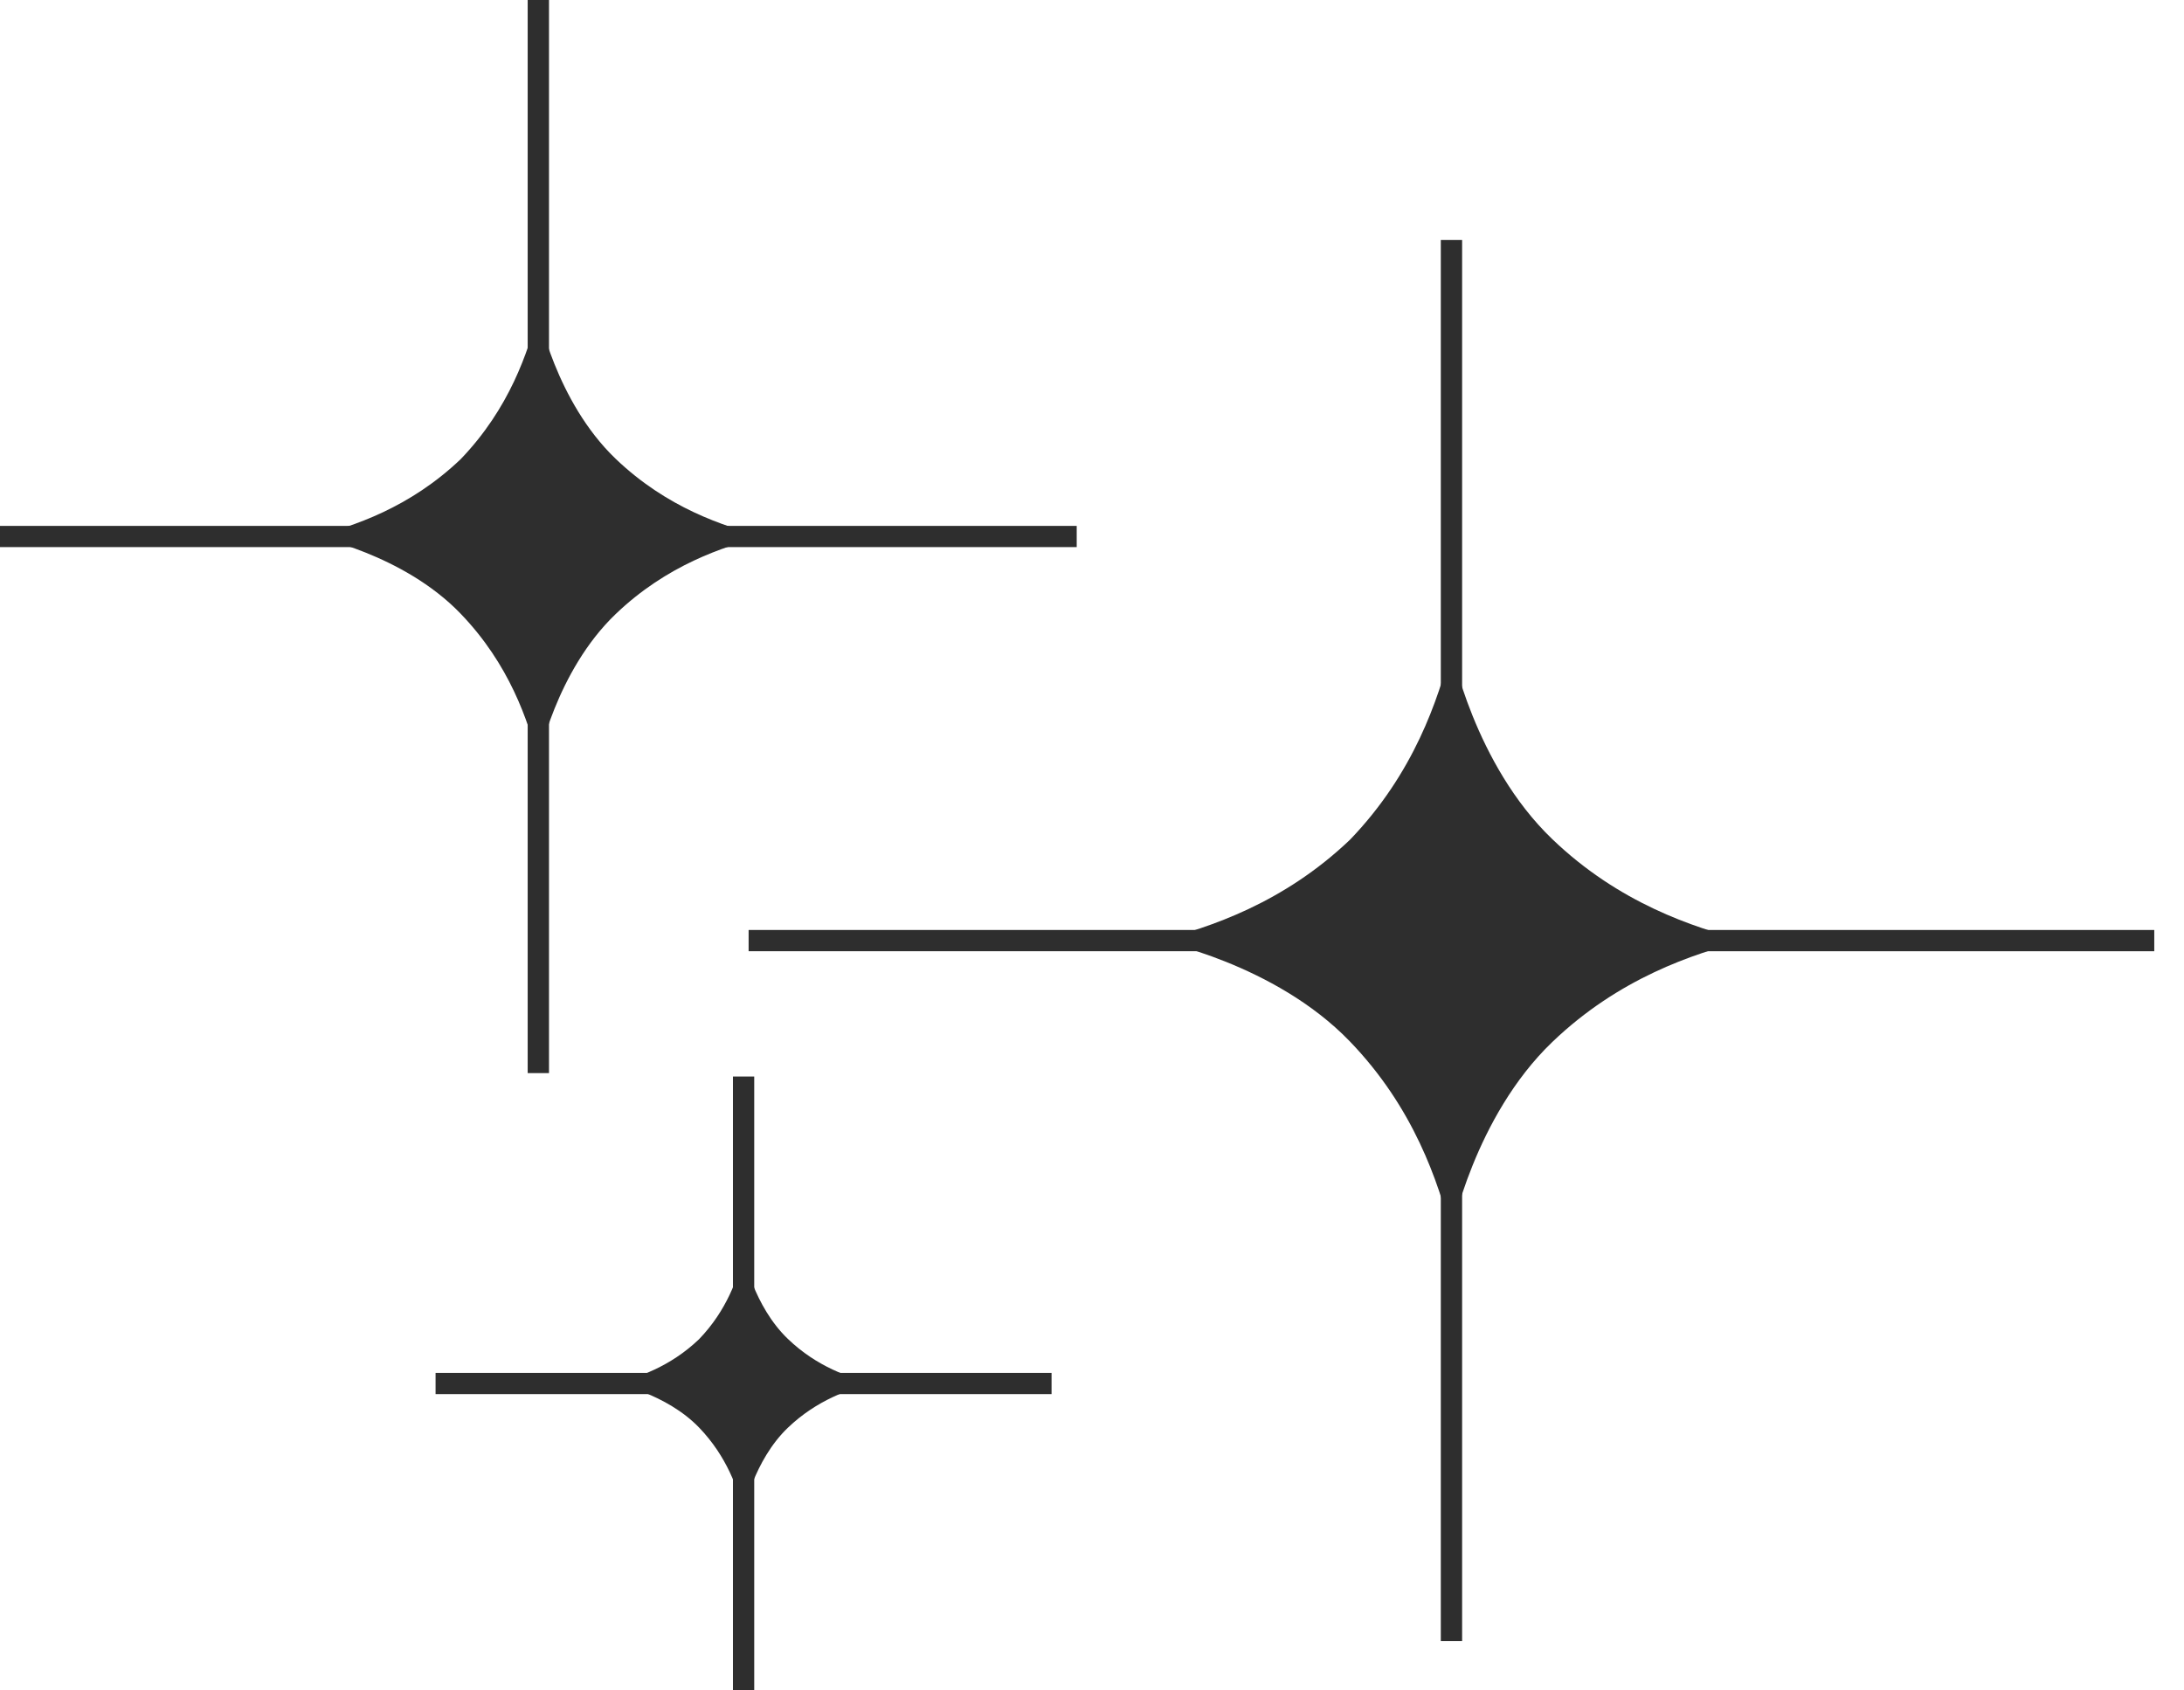 <svg xmlns="http://www.w3.org/2000/svg" width="62" height="48" viewBox="0 0 62 48" fill="none">
  <g clip-path="url(#clip0_3129_50352)">
    <path d="M41.203 18.415C40.826 19.865 40.139 21.958 38.326 23.842C36.436 25.649 34.337 26.334 32.883 26.711C32.883 26.711 36.18 27.355 38.315 29.566C40.136 31.453 40.826 33.552 41.203 35.004C41.203 35.004 41.849 31.717 44.067 29.588C45.96 27.773 48.065 27.085 49.522 26.708C48.065 26.331 45.96 25.644 44.067 23.828C41.849 21.702 41.203 18.413 41.203 18.413L41.203 18.415Z" fill="#2E2E2E"/>
    <path d="M21.252 26.407L21.252 27.01L39.935 27.01L39.935 26.407L21.252 26.407Z" fill="#2E2E2E"/>
    <path d="M42.477 26.407L42.477 27.01L61.16 27.01L61.16 26.407L42.477 26.407Z" fill="#2E2E2E"/>
    <path d="M40.902 6.815L40.902 25.441L41.507 25.441L41.507 6.815L40.902 6.815Z" fill="#2E2E2E"/>
    <path d="M40.902 27.973L40.902 46.6L41.507 46.6L41.507 27.973L40.902 27.973Z" fill="#2E2E2E"/>
    <path d="M15.28 8.881C14.991 9.992 14.466 11.593 13.079 13.037C11.63 14.421 10.025 14.946 8.91 15.232C8.91 15.232 11.437 15.725 13.07 17.419C14.466 18.866 14.993 20.472 15.283 21.586C15.283 21.586 15.777 19.066 17.476 17.438C18.928 16.046 20.539 15.521 21.656 15.232C20.541 14.943 18.928 14.418 17.476 13.026C15.777 11.398 15.283 8.878 15.283 8.878L15.28 8.881Z" fill="#2E2E2E"/>
    <path d="M-2.63306e-08 14.933L0 15.535L14.31 15.535L14.31 14.933L-2.63306e-08 14.933Z" fill="#2E2E2E"/>
    <path d="M16.256 14.933L16.256 15.535L30.566 15.535L30.566 14.933L16.256 14.933Z" fill="#2E2E2E"/>
    <path d="M14.98 -0.003L14.98 14.264L15.585 14.264L15.585 -0.003L14.98 -0.003Z" fill="#2E2E2E"/>
    <path d="M14.98 16.204L14.98 30.471L15.585 30.471L15.585 16.204L14.98 16.204Z" fill="#2E2E2E"/>
    <path d="M21.107 35.649C20.942 36.284 20.641 37.2 19.846 38.026C19.019 38.818 18.097 39.117 17.463 39.282C17.463 39.282 18.909 39.566 19.844 40.534C20.641 41.362 20.945 42.281 21.11 42.916C21.11 42.916 21.394 41.475 22.365 40.542C23.196 39.747 24.117 39.445 24.755 39.28C24.117 39.115 23.193 38.815 22.365 38.017C21.394 37.085 21.11 35.644 21.11 35.644L21.107 35.649Z" fill="#2E2E2E"/>
    <path d="M12.365 38.984L12.365 39.586L20.551 39.586L20.551 38.984L12.365 38.984Z" fill="#2E2E2E"/>
    <path d="M21.666 38.984L21.666 39.586L29.852 39.586L29.852 38.984L21.666 38.984Z" fill="#2E2E2E"/>
    <path d="M20.807 30.568L20.807 38.728L21.411 38.728L21.411 30.568L20.807 30.568Z" fill="#2E2E2E"/>
    <path d="M20.807 39.839L20.807 48L21.411 48L21.411 39.839L20.807 39.839Z" fill="#2E2E2E"/>
  </g>
  <defs>
    <clipPath id="clip0_3129_50352">
      <rect width="48" height="61.156" fill="white" transform="translate(0 48) rotate(-90)"/>
    </clipPath>
  </defs>
</svg>
